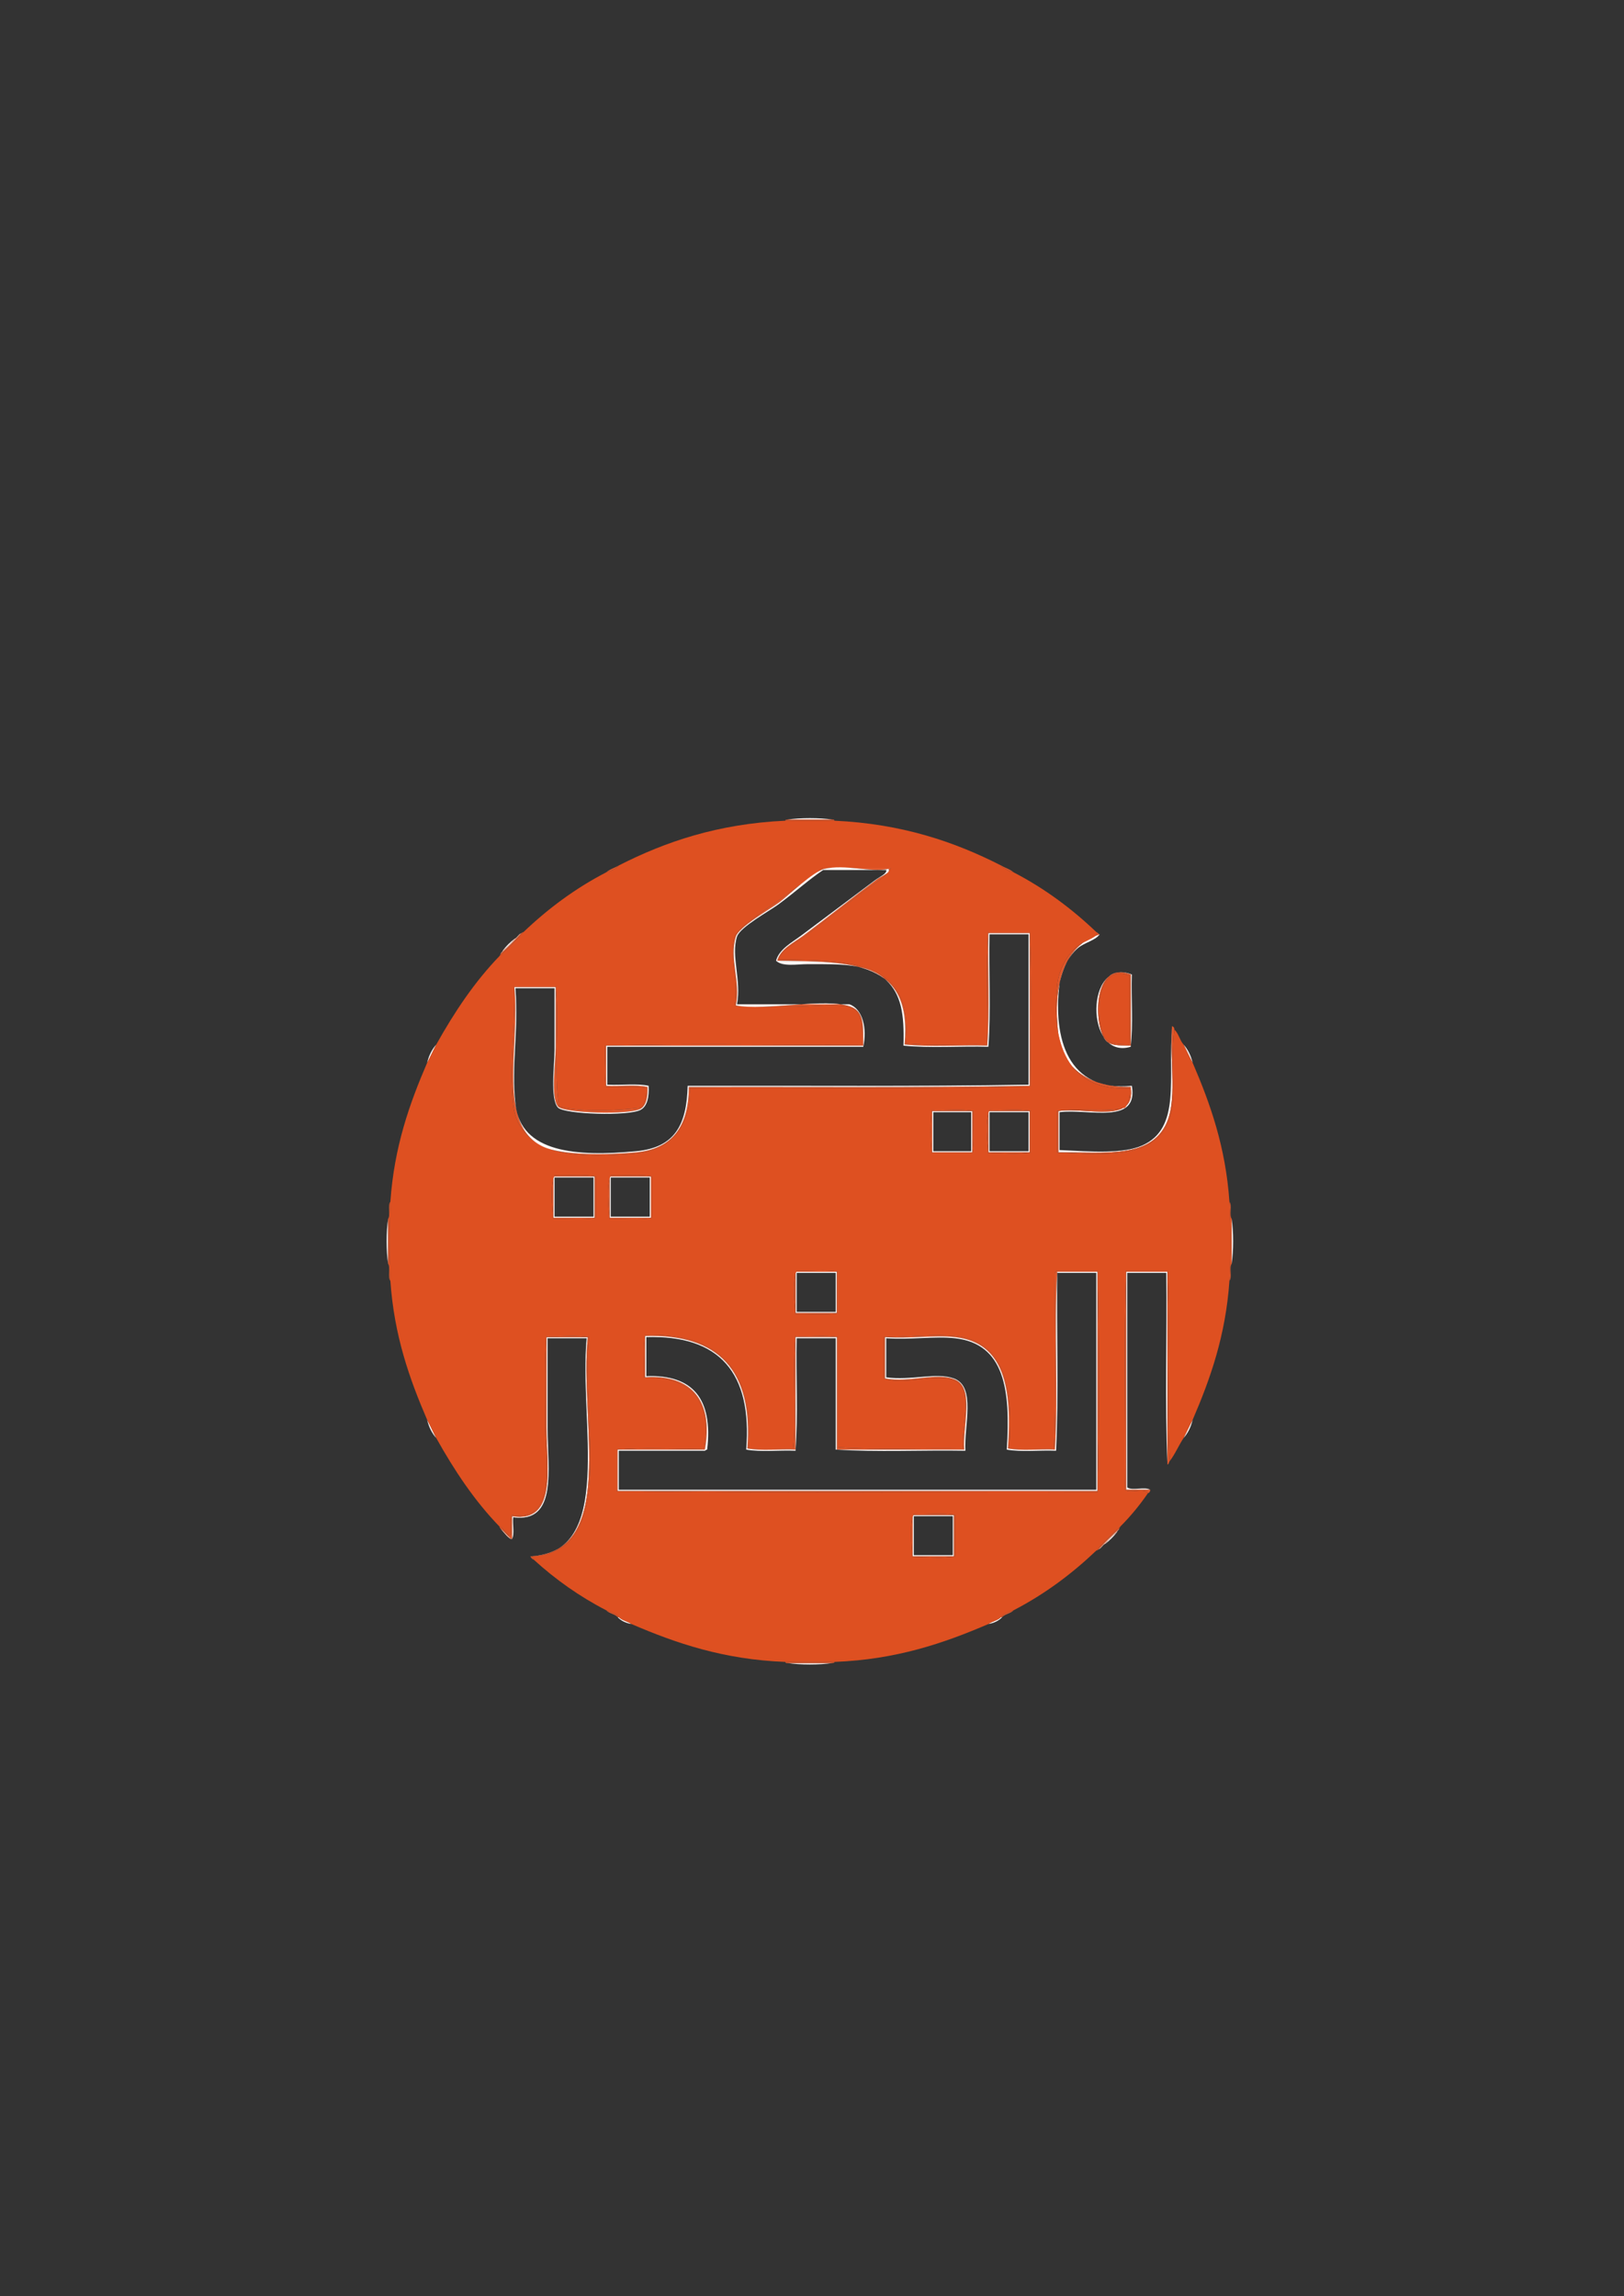 <?xml version="1.0" encoding="utf-8"?>
<!-- Generator: Adobe Illustrator 15.0.0, SVG Export Plug-In . SVG Version: 6.00 Build 0)  -->
<!DOCTYPE svg PUBLIC "-//W3C//DTD SVG 1.1//EN" "http://www.w3.org/Graphics/SVG/1.1/DTD/svg11.dtd">
<svg version="1.1" id="Layer_1" xmlns="http://www.w3.org/2000/svg" xmlns:xlink="http://www.w3.org/1999/xlink" x="0px" y="0px"
	 width="841.89px" height="1190.55px" viewBox="0 0 841.89 1190.55" enable-background="new 0 0 841.89 1190.55"
	 xml:space="preserve">
<rect x="0" y="0" width="841.89" height="1190.55" fill="#333333" stroke="none"/>
<g>
	<path fill-rule="evenodd" clip-rule="evenodd" fill="#FEF7F5" d="M408.252,424.924c6.35-0.991,16.853-0.991,23.207,0
		C423.724,424.924,415.988,424.924,408.252,424.924z"/>
	<path fill-rule="evenodd" clip-rule="evenodd" fill="none" d="M459.423,451.106c0.466,1.907-3.356,3.397-5.948,5.354
		c-12.088,9.123-25.418,19.027-38.082,28.561c-4.774,3.594-11.468,7.029-13.091,13.091c3.312,3.251,10.71,1.784,16.66,1.784
		c17.04,0,31.207-0.397,40.461,8.332c7.662,7.225,9.475,17.391,8.927,33.915c13.496,1.38,29.546,0.206,44.031,0.596
		c1.383-18.253,0.203-39.069,0.596-58.313c6.742,0,13.485,0,20.231,0c0,25.983,0,51.965,0,77.948
		c-58.083,1.022-117.758,0.455-176.723,0.594c-0.527,20.527-6.784,32.039-26.776,33.917c-30.578,2.873-59.73,0.915-62.478-24.396
		c-2.223-20.478,1.627-36.207,0-60.098c6.745,0,13.488,0,20.232,0c0,10.467,0,20.006,0,32.131c0,7.266-2.365,25.449,1.785,29.751
		c3.412,3.54,36.614,4.527,42.841,1.189c3.534-1.894,4.464-6.815,4.165-12.496c-5.985-1.352-14.453-0.223-21.421-0.594
		c0-6.546,0-13.089,0-19.635c44.23,0,88.46,0,132.69,0c2.067-9.445-0.248-19.56-7.141-22.017c-19.436,0-38.875,0-58.312,0
		c2.352-12.784-3.207-24.969,0-35.105c1.558-4.921,17.062-13.424,21.422-16.661c9.775-7.26,15.619-12.73,23.207-17.85
		C437.606,451.106,448.516,451.106,459.423,451.106z"/>
	<path fill-rule="evenodd" clip-rule="evenodd" fill="#DE5021" d="M585.57,505.847c0,11.901,0,23.801,0,35.702
		c-4.419-0.073-9.141,0.029-11.903-2.379C567.59,533.865,566.642,497.915,585.57,505.847z"/>
	<path fill-rule="evenodd" clip-rule="evenodd" fill="#FEF7F5" d="M483.225,576.06c6.941,0,13.883,0,20.824,0
		c0,7.141,0,14.28,0,21.421c-6.941,0-13.883,0-20.824,0C483.225,590.34,483.225,583.2,483.225,576.06z M483.821,596.886
		c6.545,0,13.089,0,19.635,0c0-6.743,0-13.487,0-20.23c-6.546,0-13.09,0-19.635,0C483.821,583.399,483.821,590.143,483.821,596.886z
		"/>
	<path fill-rule="evenodd" clip-rule="evenodd" fill="#FEF7F5" d="M533.801,576.06c0,7.141,0,14.28,0,21.421
		c-7.141,0-14.28,0-21.42,0c0-7.141,0-14.28,0-21.421C519.521,576.06,526.66,576.06,533.801,576.06z M512.977,596.886
		c6.742,0,13.485,0,20.231,0c0-6.743,0-13.487,0-20.23c-6.746,0-13.489,0-20.231,0C512.977,583.399,512.977,590.143,512.977,596.886
		z"/>
	<path fill-rule="evenodd" clip-rule="evenodd" fill="none" d="M483.821,576.655c6.545,0,13.089,0,19.635,0
		c0,6.744,0,13.487,0,20.23c-6.546,0-13.09,0-19.635,0C483.821,590.143,483.821,583.399,483.821,576.655z"/>
	<path fill-rule="evenodd" clip-rule="evenodd" fill="none" d="M512.977,576.655c6.742,0,13.485,0,20.231,0
		c0,6.744,0,13.487,0,20.23c-6.746,0-13.489,0-20.231,0C512.977,590.143,512.977,583.399,512.977,576.655z"/>
	<path fill-rule="evenodd" clip-rule="evenodd" fill="#FEF7F5" d="M308.288,609.977c0,7.14,0,14.28,0,21.42c-7.14,0-14.28,0-21.42,0
		c0-7.14,0-14.28,0-21.42C294.008,609.977,301.148,609.977,308.288,609.977z M287.463,630.802c6.743,0,13.487,0,20.23,0
		c0-6.743,0-13.487,0-20.231c-6.744,0-13.487,0-20.23,0C287.463,617.314,287.463,624.059,287.463,630.802z"/>
	<path fill-rule="evenodd" clip-rule="evenodd" fill="#FEF7F5" d="M337.444,609.977c0,7.14,0,14.28,0,21.42
		c-7.14,0-14.281,0-21.42,0c0-7.14,0-14.28,0-21.42C323.164,609.977,330.305,609.977,337.444,609.977z M316.619,630.802
		c6.743,0,13.487,0,20.23,0c0-6.743,0-13.487,0-20.231c-6.743,0-13.487,0-20.23,0C316.619,617.314,316.619,624.059,316.619,630.802z
		"/>
	<path fill-rule="evenodd" clip-rule="evenodd" fill="none" d="M287.463,610.57c6.743,0,13.487,0,20.23,0c0,6.744,0,13.488,0,20.231
		c-6.744,0-13.487,0-20.23,0C287.463,624.059,287.463,617.314,287.463,610.57z"/>
	<path fill-rule="evenodd" clip-rule="evenodd" fill="none" d="M316.619,610.57c6.743,0,13.487,0,20.23,0c0,6.744,0,13.488,0,20.231
		c-6.743,0-13.487,0-20.23,0C316.619,624.059,316.619,617.314,316.619,610.57z"/>
	<path fill-rule="evenodd" clip-rule="evenodd" fill="#FEF7F5" d="M201.185,631.992c0,7.735,0,15.47,0,23.205
		C200.194,648.847,200.194,638.343,201.185,631.992z"/>
	<path fill-rule="evenodd" clip-rule="evenodd" fill="#FEF7F5" d="M638.525,631.992c0.991,6.351,0.991,16.854,0,23.205
		C638.525,647.462,638.525,639.728,638.525,631.992z"/>
	<path fill-rule="evenodd" clip-rule="evenodd" fill="#FEF7F5" d="M433.838,659.361c0,7.143,0,14.283,0,21.423
		c-7.139,0-14.28,0-21.42,0c0-7.14,0-14.28,0-21.423C419.558,659.361,426.699,659.361,433.838,659.361z M413.012,680.188
		c6.744,0,13.488,0,20.231,0c0-6.741,0-13.484,0-20.23c-6.743,0-13.487,0-20.231,0C413.012,666.703,413.012,673.446,413.012,680.188
		z"/>
	<path fill-rule="evenodd" clip-rule="evenodd" fill="#FEF7F5" d="M596.278,772.417c-4.165,0-8.329,0-12.496,0
		c0-37.685,0-75.37,0-113.056c7.14,0,14.282,0,21.423,0c0,33.323,0,66.645,0,99.965c-1.39-31.933-0.198-66.444-0.596-99.369
		c-6.742,0-13.488,0-20.23,0c0,37.09,0,74.18,0,111.269C586.972,772.998,593.685,770.647,596.278,772.417z"/>
	<path fill-rule="evenodd" clip-rule="evenodd" fill="none" d="M413.012,659.957c6.744,0,13.488,0,20.231,0
		c0,6.746,0,13.489,0,20.23c-6.743,0-13.487,0-20.231,0C413.012,673.446,413.012,666.703,413.012,659.957z"/>
	<path fill-rule="evenodd" clip-rule="evenodd" fill="none" d="M366.6,751.59c3.056-26.262-7.387-39.024-31.536-38.08
		c0-6.744,0-13.487,0-20.23c37.85-1.157,54.983,18.403,51.767,58.311c7.364,1.364,17.237,0.219,25.587,0.596
		c1.382-18.253,0.201-39.069,0.594-58.311c6.744,0,13.488,0,20.231,0c0,19.238,0,38.478,0,57.715
		c21.227,1.386,45.021,0.202,67.237,0.596c-0.813-12.946,5.649-33.273-5.951-37.486c-9.205-3.341-22.323,1.235-35.106-0.596
		c0-6.743,0-13.484,0-20.229c12.893,0.866,25.207-1.167,35.702,0c25.708,2.854,28.821,26.855,26.776,57.715
		c7.364,1.364,17.237,0.219,25.586,0.596c1.385-29.556,0.199-61.681,0.595-92.229c6.743,0,13.487,0,20.231,0
		c0,37.487,0,74.974,0,112.46c-82.513,0-165.018,0-247.53,0c0-6.742,0-13.488,0-20.231c14.677,0,29.355,0,44.032,0
		C365.777,752.354,365.84,751.625,366.6,751.59z"/>
	<path fill-rule="evenodd" clip-rule="evenodd" fill="#FEF7F5" d="M494.529,785.508c0,7.141,0,14.279,0,21.421
		c-7.139,0-14.28,0-21.419,0c0-7.142,0-14.28,0-21.421C480.249,785.508,487.391,785.508,494.529,785.508z M473.705,806.332
		c6.743,0,13.486,0,20.229,0c0-6.742,0-13.484,0-20.23c-6.742,0-13.485,0-20.229,0C473.705,792.848,473.705,799.59,473.705,806.332z
		"/>
	<path fill-rule="evenodd" clip-rule="evenodd" fill="none" d="M473.705,786.102c6.743,0,13.486,0,20.229,0
		c0,6.746,0,13.488,0,20.23c-6.742,0-13.485,0-20.229,0C473.705,799.59,473.705,792.848,473.705,786.102z"/>
	<path fill-rule="evenodd" clip-rule="evenodd" fill="#FEF7F5" d="M408.252,862.267c7.735,0,15.471,0,23.207,0
		C425.105,863.256,414.602,863.256,408.252,862.267z"/>
	<path fill-rule="evenodd" clip-rule="evenodd" fill="none" d="M70.875,292.83c234.043,0,468.08,0,702.125,0
		c0,234.242,0,468.474,0,702.72c-234.241,0-468.475,0-702.72,0c0-233.644,0-467.298,0-700.935
		C70.229,293.77,70.182,292.93,70.875,292.83z M314.239,452.296c-16.197,8.397-30.252,18.936-42.843,30.941
		c-0.597-0.003-0.708,0.481-1.19,0.594c-1.566,0.616-2.003,2.359-3.569,2.976c-2.232,1.734-4.217,3.717-5.95,5.95
		c-0.144,0.85-0.981,1.003-1.19,1.786c0.001,0.597-0.481,0.707-0.595,1.19c-12.865,13.316-23.34,29.021-32.727,45.816
		c-2.244,2.515-3.831,5.69-4.76,9.52c-9.133,21.214-17.087,43.605-19.041,71.997c-1.503,1.87,0.202,6.945-1.19,8.927
		c-0.991,6.351-0.991,16.854,0,23.205c1.392,1.98-0.313,7.058,1.19,8.928c1.953,28.393,9.908,50.782,19.041,71.997
		c0.929,3.83,2.516,7.004,4.76,9.52c9.387,16.793,19.84,32.522,32.727,45.814c-0.001,0.599,0.481,0.711,0.595,1.192
		c1.628,1.754,4.322,5.575,5.949,5.355c1.379-2.589,0.207-7.728,0.595-11.307c23.16,3.109,17.851-25.107,17.851-45.815
		c0-18.289,0-33.947,0-47.007c6.744,0,13.487,0,20.232,0c-4.065,43.298,14.752,111.615-29.157,113.054
		c0.333,0.856,0.929,1.452,1.786,1.785c11.112,10.108,23.484,18.962,37.487,26.18c1.491,1.685,4.458,1.89,5.95,3.569
		c1.723,1.848,4.105,3.035,7.14,3.572c23.154,9.968,47.828,18.417,79.732,19.635c0.131,0.465,0.498,0.692,1.191,0.597
		c6.35,0.989,16.853,0.989,23.207,0c0.46-0.133,1.172-0.018,1.188-0.597c31.903-1.218,56.579-9.667,79.733-19.635
		c3.033-0.537,5.416-1.725,7.14-3.572c1.491-1.68,4.46-1.885,5.951-3.569c16.195-8.397,30.253-18.938,42.842-30.94
		c0.597,0.002,0.707-0.482,1.189-0.597c1.567-0.614,2.004-2.357,3.571-2.973c2.232-1.737,4.215-3.719,5.948-5.951
		c0.144-0.851,0.981-1.003,1.19-1.784c-0.001-0.599,0.482-0.71,0.594-1.192c5.254-5.257,9.998-11.028,14.282-17.255
		c0.748-0.242,1.216-0.769,1.189-1.784c-2.594-1.77-9.307,0.581-11.899-1.191c0-37.089,0-74.179,0-111.269c6.742,0,13.488,0,20.23,0
		c0.397,32.925-0.794,67.437,0.596,99.369c0.835-0.154,0.678-1.306,1.189-1.784c2.78-3.567,4.613-8.079,7.139-11.9
		c2.247-2.516,3.831-5.689,4.761-9.52c9.133-21.215,17.089-43.604,19.041-71.997c1.502-1.87-0.201-6.947,1.19-8.928
		c0.991-6.351,0.991-16.854,0-23.205c-1.392-1.981,0.312-7.057-1.19-8.927c-1.952-28.392-9.908-50.783-19.041-71.997
		c-0.93-3.83-2.514-7.005-4.761-9.52c-1.973-2.192-2.532-5.798-4.76-7.735c0.03-1.024-0.457-1.525-1.188-1.786
		c-2.228,27.259,4.855,52.872-15.472,61.883c-9.975,4.421-26.381,3.149-42.841,2.38c0-6.545,0-13.091,0-19.636
		c15.121-1.935,41.007,6.891,37.485-13.687c-33.434,3.384-40.953-24.885-37.485-52.956c0.876-7.087,4.791-14.408,9.52-18.446
		c3.426-2.924,8.948-3.844,11.307-7.14c-0.851-0.143-1.006-0.98-1.785-1.189c-12.589-12.005-26.646-22.544-42.842-30.941
		c-1.772-1.6-4.44-2.305-6.546-3.571c-24.168-12.326-51.403-21.584-86.278-23.206c-0.131-0.463-0.499-0.691-1.188-0.595
		c-6.354-0.991-16.857-0.991-23.207,0c-0.461,0.134-1.174,0.016-1.191,0.595c-34.875,1.621-62.109,10.879-86.278,23.206
		C318.677,449.991,316.011,450.696,314.239,452.296z M586.164,542.739c1.376-11.318,0.206-25.182,0.594-37.487
		C562.581,495.483,562.111,549.902,586.164,542.739z"/>
	<path fill-rule="evenodd" clip-rule="evenodd" fill="#F2B9A6" d="M266.637,486.807c1.566-0.616,2.003-2.359,3.569-2.976
		c-3.321,3.818-6.892,7.39-10.709,10.711c0.209-0.782,1.047-0.936,1.19-1.786C262.919,491.021,264.902,489.039,266.637,486.807z"/>
	<path fill-rule="evenodd" clip-rule="evenodd" fill="#FEF7F5" d="M260.688,492.757c1.733-2.233,3.717-4.216,5.95-5.95
		C264.902,489.039,262.919,491.021,260.688,492.757z"/>
	<path fill-rule="evenodd" clip-rule="evenodd" fill="#FEF7F5" d="M221.415,551.068c0.929-3.83,2.516-7.005,4.76-9.52
		C224.537,544.67,223.074,547.967,221.415,551.068z"/>
	<path fill-rule="evenodd" clip-rule="evenodd" fill="#FEF7F5" d="M221.415,736.122c1.659,3.099,3.122,6.399,4.76,9.52
		C223.931,743.126,222.344,739.952,221.415,736.122z"/>
	<path fill-rule="evenodd" clip-rule="evenodd" fill="#F2B9A6" d="M259.497,792.648c2.34,1.429,3.609,3.927,5.949,5.355
		C263.819,798.224,261.125,794.402,259.497,792.648z"/>
	<path fill-rule="evenodd" clip-rule="evenodd" fill="#FEF7F5" d="M265.446,798.004c0-3.969,0-7.936,0-11.902
		c23.554,3.829,17.85-25.865,17.85-45.815c0-18.529,0-33.828,0-47.007c7.141,0,14.282,0,21.421,0
		c-4.496,43.306,15.698,111.298-29.751,113.649c43.91-1.438,25.092-69.756,29.157-113.054c-6.745,0-13.488,0-20.232,0
		c0,13.06,0,28.718,0,47.007c0,20.708,5.31,48.925-17.851,45.815C265.653,790.276,266.825,795.415,265.446,798.004z"/>
	<path fill-rule="evenodd" clip-rule="evenodd" fill="#FEF7F5" d="M320.189,838.463c0.198,0,0.396,0,0.594,0
		c1.672,1.7,4.579,2.168,6.546,3.572C324.295,841.498,321.912,840.311,320.189,838.463z"/>
	<path fill-rule="evenodd" clip-rule="evenodd" fill="#FEF7F5" d="M512.381,842.035c1.969-1.404,4.873-1.872,6.545-3.572
		c0.198,0,0.396,0,0.595,0C517.797,840.311,515.414,841.498,512.381,842.035z"/>
	<path fill-rule="evenodd" clip-rule="evenodd" fill="#FEF7F5" d="M573.074,800.384c1.733-2.232,3.717-4.218,5.948-5.951
		C577.289,796.665,575.307,798.646,573.074,800.384z"/>
	<path fill-rule="evenodd" clip-rule="evenodd" fill="#F2B9A6" d="M569.503,803.356c3.321-3.817,6.893-7.387,10.71-10.708
		c-0.209,0.781-1.047,0.934-1.19,1.784c-2.231,1.733-4.215,3.719-5.948,5.951C571.507,800.999,571.07,802.742,569.503,803.356z"/>
	<path fill-rule="evenodd" clip-rule="evenodd" fill="#FEF7F5" d="M613.533,745.642c1.64-3.12,3.102-6.421,4.761-9.52
		C617.364,739.952,615.78,743.126,613.533,745.642z"/>
	<path fill-rule="evenodd" clip-rule="evenodd" fill="#FEF7F5" d="M618.294,551.068c-1.659-3.101-3.121-6.398-4.761-9.52
		C615.78,544.063,617.364,547.238,618.294,551.068z"/>
	<path fill-rule="evenodd" clip-rule="evenodd" fill="#FEF7F5" d="M607.585,532.028c-1.267,19.541,3.026,39.512-3.572,51.768
		c-8.847,16.435-30.298,13.696-55.337,13.685c0-7.141,0-14.28,0-21.421c14.398-2.263,40.529,7.208,37.488-12.495
		c-20.555,0.497-35.396-9.143-37.488-26.775c-3.22-27.188,3.363-46.842,21.423-52.362c-2.358,3.296-7.881,4.216-11.307,7.14
		c-4.729,4.038-8.644,11.358-9.52,18.446c-3.468,28.071,4.052,56.34,37.485,52.956c3.521,20.578-22.364,11.752-37.485,13.687
		c0,6.545,0,13.09,0,19.636c16.46,0.77,32.866,2.041,42.841-2.38C612.44,584.9,605.357,559.287,607.585,532.028z"/>
	<path fill-rule="evenodd" clip-rule="evenodd" fill="#E0582B" d="M518.926,448.725c2.105,1.267,4.773,1.972,6.546,3.571
		c-2.596-0.579-4.285-2.063-6.546-2.976C518.926,449.121,518.926,448.923,518.926,448.725z"/>
	<path fill-rule="evenodd" clip-rule="evenodd" fill="#E0582B" d="M568.313,483.237c0.779,0.209,0.935,1.046,1.785,1.189
		c-18.06,5.52-24.643,25.175-21.423,52.362c2.092,17.633,16.934,27.272,37.488,26.775c3.041,19.703-23.09,10.232-37.488,12.495
		c0,7.141,0,14.28,0,21.421c25.039,0.012,46.49,2.75,55.337-13.685c6.599-12.256,2.306-32.227,3.572-51.768
		c0.731,0.26,1.219,0.761,1.188,1.786c-2.35,18.657,2.579,39.113-4.761,51.172c-9.479,15.574-31.856,13.833-55.931,12.495
		c0-7.141,0-14.28,0-21.421c10.541-1.757,25.371,0.779,35.106-1.785c1.998-2.166,2.729-5.598,2.382-10.115
		c-32.818,1.927-40.671-24.014-37.488-53.551c0.857-7.963,5.047-15.588,10.71-20.231
		C561.771,487.934,570.931,485.195,568.313,483.237z"/>
	<path fill-rule="evenodd" clip-rule="evenodd" fill="#E0582B" d="M595.089,774.201c-1.546-3.015-9.364,0.242-11.9-1.784
		c0.396-37.685-0.793-76.956,0.594-113.648c7.14,0,14.282,0,21.423,0c1.782,31.538-0.594,67.234,1.189,98.773
		c-0.512,0.479-0.354,1.63-1.189,1.784c0-33.32,0-66.642,0-99.965c-7.141,0-14.283,0-21.423,0c0,37.686,0,75.371,0,113.056
		c4.167,0,8.331,0,12.496,0C596.305,773.433,595.837,773.959,595.089,774.201z"/>
	<path fill-rule="evenodd" clip-rule="evenodd" fill="#DE5021" d="M595.089,774.201c-4.284,6.227-9.028,11.998-14.282,17.255
		c-4.411,3.918-8.578,8.083-12.493,12.497c-12.589,12.003-26.646,22.543-42.842,30.94c-2.479,0.896-5.055,1.689-6.546,3.569
		c-1.672,1.7-4.576,2.168-6.545,3.572c-23.154,9.968-47.83,18.417-79.733,19.635c-8.528,0-17.057,0-25.586,0
		c-31.904-1.218-56.578-9.667-79.732-19.635c-1.967-1.404-4.874-1.872-6.546-3.572c-1.49-1.88-4.065-2.674-6.544-3.569
		c-14.003-7.218-26.375-16.071-37.487-26.18c0.318-0.857-2.319-1.451-0.596-1.785c44.816-2.784,24.58-70.625,29.157-113.649
		c-6.183-1.355-14.851-0.222-22.017-0.595c-1.062,11.916-0.594,27.903-0.594,45.817c0,20.87,6.053,50.708-17.256,47.006
		c-1.251,2.319-0.297,6.844-0.595,10.116c-1.158,2.318-3.804-3.571-5.95-4.168c-12.887-13.292-23.34-29.021-32.727-45.814
		c-1.638-3.12-3.101-6.421-4.76-9.52c-9.133-21.215-17.087-43.604-19.041-71.997c-0.804-13.286-0.804-27.773,0-41.06
		c1.953-28.392,9.908-50.783,19.041-71.997c1.659-3.101,3.122-6.398,4.76-9.52c9.387-16.795,19.862-32.5,32.727-45.816
		c4.413-3.917,8.578-8.083,12.495-12.495c12.591-12.005,26.646-22.544,42.843-30.941c2.479-0.894,5.054-1.689,6.544-3.571
		c24.169-12.326,51.404-21.584,86.278-23.206c8.529,0,17.058,0,25.586,0c34.875,1.621,62.11,10.879,86.278,23.206
		c0,0.198,0,0.396,0,0.595c2.261,0.913,3.95,2.397,6.546,2.976c16.195,8.397,30.253,18.936,42.842,30.941
		c2.617,1.958-6.542,4.697-9.521,7.14c-5.663,4.643-9.853,12.268-10.71,20.231c-3.183,29.538,4.67,55.479,37.488,53.551
		c0.347,4.517-0.384,7.949-2.382,10.115c-9.735,2.564-24.565,0.028-35.106,1.785c0,7.141,0,14.28,0,21.421
		c24.074,1.339,46.452,3.079,55.931-12.495c7.34-12.059,2.411-32.516,4.761-51.172c2.228,1.937,2.787,5.543,4.76,7.735
		c1.64,3.122,3.102,6.419,4.761,9.52c9.133,21.214,17.089,43.605,19.041,71.997c0.806,13.286,0.806,27.773,0,41.06
		c-1.952,28.393-9.908,50.782-19.041,71.997c-1.659,3.099-3.121,6.399-4.761,9.52c-2.525,3.821-4.358,8.333-7.139,11.9
		c-1.783-31.539,0.593-67.235-1.189-98.773c-7.141,0-14.283,0-21.423,0c-1.387,36.692-0.197,75.964-0.594,113.648
		C585.725,774.443,593.543,771.187,595.089,774.201z M426.699,449.916c-7.285,5.919-14.413,10.435-24.397,17.85
		c-4.083,3.033-20.029,13.176-21.421,17.852c-3.087,10.375,2.266,22.675,0,35.701c7.767,1.062,18.865,0.596,30.346,0.596
		c10.808,0,24.384-1.945,30.348,0.595c6.418,2.735,4.999,10.768,5.353,19.04c-44.229,0.397-90.045-0.792-133.284,0.595
		c0.37,6.968-0.758,15.436,0.596,21.421c6.745,0.395,15.07-0.791,20.825,0.595c0.201,4.367-0.639,7.691-2.38,10.115
		c-12.138,1.582-31.637,2.473-42.842-0.594c-3.101-18.319,0.343-43.184-1.784-62.478c-7.141,0-14.281,0-21.421,0
		c0.538,25.216-2.902,40.04-0.596,61.288c3.147,28.985,38.225,27.976,63.667,25.585c17.846-1.677,28.407-13.91,27.966-33.916
		c58.795-0.508,119.786,1.177,176.722-1.191c-0.396-26.38,0.791-54.341-0.596-79.731c-7.141,0-14.28,0-21.42,0
		c-1.383,18.251-0.201,39.069-0.596,58.311c-13.883-0.396-29.354,0.792-42.247-0.595c4.204-43.26-28.8-43.082-66.045-43.437
		c2.614-6.056,9.182-8.657,14.279-12.495c10.31-7.76,20.304-15.677,30.346-23.206c4.831-3.621,10.826-6.752,13.686-11.899
		C450.102,449.916,438.399,449.916,426.699,449.916z M483.225,575.464c-0.984,6.202-0.984,16.411,0,22.611
		c6.941,0,13.883,0,20.824,0c1.356-6.181,0.227-14.85,0.597-22.016C498.66,574.706,490.193,575.835,483.225,575.464z
		 M512.977,575.464c-2.322,5.061-1.221,16.575-0.596,22.611c7.164-0.371,15.834,0.76,22.016-0.595c0-7.141,0-14.28,0-21.421
		C528.41,574.706,519.944,575.835,512.977,575.464z M287.463,609.381c-2.321,5.06-1.221,16.573-0.595,22.611
		c7.164-0.371,15.833,0.76,22.015-0.596c0-7.14,0-14.28,0-21.42C302.898,608.623,294.43,609.751,287.463,609.381z M316.619,609.381
		c-2.322,5.06-1.221,16.573-0.595,22.611c7.165-0.371,15.833,0.76,22.015-0.596c0-7.14,0-14.28,0-21.42
		C332.054,608.623,323.587,609.751,316.619,609.381z M413.012,658.769c-2.321,5.061-1.22,16.572-0.594,22.611
		c7.164-0.372,15.832,0.76,22.014-0.596c0-7.14,0-14.28,0-21.423C428.447,658.011,419.98,659.14,413.012,658.769z M546.892,660.553
		c-0.397,29.95,0.795,61.485-0.595,90.444c-7.733,0-15.47,0-23.205,0c2.314-31.143-1.995-55.43-27.967-58.313
		c-10.254-1.139-24.766,0.353-36.891,0.595c0,7.141,0,14.28,0,21.42c12.087,4.012,29.517-3.9,38.08,1.784
		c8.246,5.478,1.699,23.83,2.976,34.514c-21.42-0.397-44.429,0.792-64.858-0.596c0-19.042,0-38.082,0-57.122
		c-6.182-1.355-14.85-0.222-22.014-0.595c-1.781,18.055,0.59,40.258-1.191,58.313c-7.734,0-15.47,0-23.207,0
		c3.001-40.489-15.047-59.925-53.552-58.909c-1.354,6.184-0.223,14.853-0.594,22.016c22.881-0.666,36.031,11.57,30.941,36.894
		c-14.882,0.39-31.33-0.786-45.222,0.593c0,7.141,0,14.283,0,21.423c81.918,1.388,166.407,0.198,249.313,0.595
		c0.994-36.895,0.994-77.945,0-114.839c-6.939,0-13.882,0-20.824,0C547.335,659.011,546.864,659.537,546.892,660.553z
		 M473.705,784.914c-2.322,5.06-1.221,16.571-0.595,22.609c7.164-0.372,15.833,0.761,22.015-0.595c0-7.142,0-14.28,0-21.421
		C489.141,784.155,480.674,785.282,473.705,784.914z"/>
	<path fill-rule="evenodd" clip-rule="evenodd" fill="#E0582B" d="M568.313,803.953c3.915-4.414,8.082-8.579,12.493-12.497
		c-0.111,0.482-0.595,0.594-0.594,1.192c-3.817,3.321-7.389,6.891-10.71,10.708C569.021,803.471,568.91,803.955,568.313,803.953z"/>
	<path fill-rule="evenodd" clip-rule="evenodd" fill="#E0582B" d="M518.926,838.463c1.491-1.88,4.066-2.674,6.546-3.569
		c-1.491,1.685-4.46,1.89-5.951,3.569C519.322,838.463,519.124,838.463,518.926,838.463z"/>
	<path fill-rule="evenodd" clip-rule="evenodd" fill="#E0582B" d="M320.189,838.463c-1.492-1.68-4.459-1.885-5.95-3.569
		c2.479,0.896,5.054,1.689,6.544,3.569C320.585,838.463,320.388,838.463,320.189,838.463z"/>
	<path fill-rule="evenodd" clip-rule="evenodd" fill="#E0582B" d="M276.752,808.714c-0.857-0.333-1.452-0.929-1.786-1.785
		c45.449-2.352,25.255-70.344,29.751-113.649c-7.14,0-14.28,0-21.421,0c0,13.179,0,28.478,0,47.007
		c0,19.95,5.704,49.645-17.85,45.815c0,3.967,0,7.934,0,11.902c-2.34-1.429-3.609-3.927-5.949-5.355
		c-0.114-0.481-0.597-0.594-0.595-1.192c2.146,0.597,4.792,6.486,5.95,4.168c0.298-3.272-0.657-7.797,0.595-10.116
		c23.309,3.702,17.256-26.136,17.256-47.006c0-17.914-0.468-33.901,0.594-45.817c7.167,0.373,15.834-0.761,22.017,0.595
		c-4.577,43.024,15.66,110.865-29.157,113.649C274.434,807.263,277.07,807.856,276.752,808.714z"/>
	<path fill-rule="evenodd" clip-rule="evenodd" fill="#E0582B" d="M258.902,495.732c0.114-0.483,0.596-0.593,0.595-1.19
		c3.818-3.321,7.388-6.893,10.709-10.711c0.482-0.112,0.593-0.597,1.19-0.594C267.48,487.649,263.315,491.815,258.902,495.732z"/>
	<path fill-rule="evenodd" clip-rule="evenodd" fill="#E0582B" d="M314.239,452.296c1.772-1.6,4.438-2.305,6.544-3.571
		C319.293,450.607,316.718,451.402,314.239,452.296z"/>
	<path fill-rule="evenodd" clip-rule="evenodd" fill="#E0582B" d="M461.804,449.916c-2.859,5.147-8.854,8.279-13.686,11.899
		c-10.042,7.529-20.036,15.446-30.346,23.206c-5.097,3.838-11.665,6.439-14.279,12.495c37.246,0.355,70.25,0.176,66.045,43.437
		c12.894,1.387,28.364,0.199,42.247,0.595c0.395-19.242-0.787-40.06,0.596-58.311c7.14,0,14.279,0,21.42,0
		c1.387,25.39,0.2,53.351,0.596,79.731c-56.936,2.369-117.926,0.683-176.722,1.191c0.441,20.005-10.12,32.239-27.966,33.916
		c-25.442,2.391-60.521,3.399-63.667-25.585c-2.306-21.248,1.134-36.072,0.596-61.288c7.14,0,14.28,0,21.421,0
		c2.127,19.294-1.317,44.159,1.784,62.478c11.206,3.067,30.704,2.176,42.842,0.594c1.741-2.423,2.581-5.748,2.38-10.115
		c-5.755-1.386-14.08-0.201-20.825-0.595c-1.354-5.985-0.226-14.453-0.596-21.421c43.239-1.387,89.055-0.198,133.284-0.595
		c-0.354-8.272,1.065-16.305-5.353-19.04c-5.964-2.54-19.54-0.595-30.348-0.595c-11.481,0-22.579,0.466-30.346-0.596
		c2.266-13.026-3.087-25.325,0-35.701c1.392-4.676,17.338-14.819,21.421-17.852c9.985-7.415,17.113-11.931,24.397-17.85
		C438.399,449.916,450.102,449.916,461.804,449.916z M427.292,450.511c-5.746,1.381-18.709,13.871-23.206,17.255
		c-4.526,3.408-21.07,12.768-22.611,17.852c-3.544,11.695,2.629,23.279,0,35.701c15.177,2.929,46.524-4.117,59.504,0.596
		c7.387,2.681,6.428,10.706,6.544,20.229c-44.428,0-88.856,0-133.284,0c0,6.943,0,13.884,0,20.825
		c6.943,0.395,15.467-0.789,21.42,0.596c0.19,5.006-0.497,9.506-3.57,11.305c-5.612,3.286-39.935,2.327-42.841-1.189
		c-3.864-4.674-1.19-23.229-1.19-30.347c0-12.019,0-21.214,0-31.535c-7.141,0-14.281,0-21.421,0
		c3.119,30.922-9.451,71.267,14.875,82.707c10.109,4.754,34.124,4.298,48.196,2.976c18.869-1.773,27.311-13.486,27.371-33.916
		c58.976-0.131,118.625,0.413,176.721-0.596c0-26.377,0-52.757,0-79.137c-7.141,0-14.28,0-21.42,0
		c-0.397,19.24,0.795,40.065-0.596,58.312c-14.081-0.396-29.749,0.793-42.841-0.595c4.137-43.937-27.576-42.782-66.048-43.436
		c1.74-6.272,8.759-9.398,13.686-13.091c12.954-9.713,25.724-19.98,38.081-29.156c2.382-1.768,7.307-3.301,5.95-5.355
		C451.138,452.513,438.211,447.884,427.292,450.511z"/>
	<path fill-rule="evenodd" clip-rule="evenodd" fill="#FEF7F5" d="M460.613,450.511c1.356,2.054-3.568,3.587-5.95,5.355
		c-12.357,9.176-25.127,19.442-38.081,29.156c-4.926,3.693-11.946,6.819-13.686,13.091c38.472,0.654,70.185-0.501,66.048,43.436
		c13.092,1.388,28.76,0.199,42.841,0.595c1.391-18.247,0.198-39.072,0.596-58.312c7.14,0,14.279,0,21.42,0c0,26.38,0,52.76,0,79.137
		c-58.096,1.009-117.745,0.465-176.721,0.596c-0.061,20.43-8.502,32.143-27.371,33.916c-14.073,1.322-38.087,1.778-48.196-2.976
		c-24.327-11.439-11.756-51.785-14.875-82.707c7.14,0,14.28,0,21.421,0c0,10.321,0,19.517,0,31.535
		c0,7.117-2.674,25.672,1.19,30.347c2.906,3.517,37.229,4.476,42.841,1.189c3.073-1.799,3.76-6.299,3.57-11.305
		c-5.953-1.385-14.477-0.202-21.42-0.596c0-6.941,0-13.882,0-20.825c44.428,0,88.856,0,133.284,0
		c-0.116-9.523,0.843-17.548-6.544-20.229c-12.98-4.712-44.327,2.333-59.504-0.596c2.629-12.421-3.544-24.005,0-35.701
		c1.541-5.083,18.085-14.443,22.611-17.852c4.497-3.384,17.46-15.874,23.206-17.255
		C438.211,447.884,451.138,452.513,460.613,450.511z M426.699,451.106c-7.588,5.12-13.431,10.59-23.207,17.85
		c-4.36,3.237-19.864,11.74-21.422,16.661c-3.207,10.136,2.352,22.321,0,35.105c19.438,0,38.876,0,58.312,0
		c6.893,2.458,9.208,12.572,7.141,22.017c-44.23,0-88.46,0-132.69,0c0,6.546,0,13.089,0,19.635
		c6.968,0.371,15.436-0.758,21.421,0.594c0.299,5.681-0.631,10.602-4.165,12.496c-6.228,3.338-39.429,2.35-42.841-1.189
		c-4.15-4.302-1.785-22.485-1.785-29.751c0-12.125,0-21.665,0-32.131c-6.744,0-13.487,0-20.232,0c1.627,23.891-2.223,39.62,0,60.098
		c2.748,25.311,31.9,27.269,62.478,24.396c19.992-1.879,26.25-13.391,26.776-33.917c58.965-0.139,118.64,0.429,176.723-0.594
		c0-25.982,0-51.964,0-77.948c-6.746,0-13.489,0-20.231,0c-0.393,19.243,0.787,40.059-0.596,58.313
		c-14.485-0.39-30.535,0.784-44.031-0.596c0.548-16.524-1.265-26.69-8.927-33.915c-9.255-8.729-23.422-8.332-40.461-8.332
		c-5.949,0-13.348,1.468-16.66-1.784c1.623-6.062,8.316-9.498,13.091-13.091c12.664-9.534,25.994-19.438,38.082-28.561
		c2.592-1.958,6.414-3.448,5.948-5.354C448.516,451.106,437.606,451.106,426.699,451.106z"/>
	<path fill-rule="evenodd" clip-rule="evenodd" fill="#FEF7F5" d="M586.758,505.252c-0.388,12.305,0.782,26.169-0.594,37.487
		C562.111,549.902,562.581,495.483,586.758,505.252z M574.264,540.359c3.135,2.099,7.507,1.561,11.9,1.784
		c0-12.296,0-24.594,0-36.891C565.285,497.107,566.886,535.419,574.264,540.359z"/>
	<path fill-rule="evenodd" clip-rule="evenodd" fill="#E0582B" d="M586.164,505.252c0,12.297,0,24.594,0,36.891
		c-4.394-0.224-8.766,0.314-11.9-1.784C566.886,535.419,565.285,497.107,586.164,505.252z M573.667,539.169
		c2.763,2.409,7.484,2.306,11.903,2.379c0-11.9,0-23.8,0-35.702C566.642,497.915,567.59,533.865,573.667,539.169z"/>
	<path fill-rule="evenodd" clip-rule="evenodd" fill="#E0582B" d="M504.646,576.06c-0.37,7.166,0.76,15.834-0.597,22.016
		c-6.941,0-13.883,0-20.824,0c-0.984-6.2-0.984-16.409,0-22.611C490.193,575.835,498.66,574.706,504.646,576.06z M483.225,597.48
		c6.941,0,13.883,0,20.824,0c0-7.141,0-14.28,0-21.421c-6.941,0-13.883,0-20.824,0C483.225,583.2,483.225,590.34,483.225,597.48z"/>
	<path fill-rule="evenodd" clip-rule="evenodd" fill="#E0582B" d="M534.396,576.06c0,7.141,0,14.28,0,21.421
		c-6.182,1.354-14.852,0.224-22.016,0.595c-0.625-6.036-1.727-17.551,0.596-22.611C519.944,575.835,528.41,574.706,534.396,576.06z
		 M512.381,576.06c0,7.141,0,14.28,0,21.421c7.14,0,14.279,0,21.42,0c0-7.141,0-14.28,0-21.421
		C526.66,576.06,519.521,576.06,512.381,576.06z"/>
	<path fill-rule="evenodd" clip-rule="evenodd" fill="#E0582B" d="M308.883,609.977c0,7.14,0,14.28,0,21.42
		c-6.183,1.355-14.851,0.225-22.015,0.596c-0.626-6.038-1.726-17.552,0.595-22.611C294.43,609.751,302.898,608.623,308.883,609.977z
		 M286.868,609.977c0,7.14,0,14.28,0,21.42c7.14,0,14.28,0,21.42,0c0-7.14,0-14.28,0-21.42
		C301.148,609.977,294.008,609.977,286.868,609.977z"/>
	<path fill-rule="evenodd" clip-rule="evenodd" fill="#E0582B" d="M338.039,609.977c0,7.14,0,14.28,0,21.42
		c-6.182,1.355-14.85,0.225-22.015,0.596c-0.625-6.038-1.727-17.552,0.595-22.611C323.587,609.751,332.054,608.623,338.039,609.977z
		 M316.024,609.977c0,7.14,0,14.28,0,21.42c7.14,0,14.281,0,21.42,0c0-7.14,0-14.28,0-21.42
		C330.305,609.977,323.164,609.977,316.024,609.977z"/>
	<path fill-rule="evenodd" clip-rule="evenodd" fill="#E0582B" d="M434.432,659.361c0,7.143,0,14.283,0,21.423
		c-6.182,1.355-14.85,0.224-22.014,0.596c-0.626-6.039-1.727-17.551,0.594-22.611C419.98,659.14,428.447,658.011,434.432,659.361z
		 M412.418,659.361c0,7.143,0,14.283,0,21.423c7.14,0,14.281,0,21.42,0c0-7.14,0-14.28,0-21.423
		C426.699,659.361,419.558,659.361,412.418,659.361z"/>
	<path fill-rule="evenodd" clip-rule="evenodd" fill="#E0582B" d="M548.082,658.769c6.942,0,13.885,0,20.824,0
		c0.994,36.894,0.994,77.944,0,114.839c-82.906-0.396-167.395,0.793-249.313-0.595c0-7.14,0-14.282,0-21.423
		c13.893-1.379,30.34-0.203,45.222-0.593c5.09-25.323-8.06-37.56-30.941-36.894c0.372-7.163-0.76-15.832,0.594-22.016
		c38.505-1.016,56.553,18.42,53.552,58.909c7.737,0,15.472,0,23.207,0c1.781-18.055-0.59-40.258,1.191-58.313
		c7.164,0.373,15.832-0.761,22.014,0.595c0,19.04,0,38.08,0,57.122c20.43,1.388,43.438,0.198,64.858,0.596
		c-1.276-10.684,5.271-29.036-2.976-34.514c-8.563-5.685-25.993,2.228-38.08-1.784c0-7.14,0-14.279,0-21.42
		c12.125-0.242,26.637-1.733,36.891-0.595c25.972,2.883,30.281,27.17,27.967,58.313c7.735,0,15.472,0,23.205,0
		c1.39-28.959,0.197-60.494,0.595-90.444C546.864,659.537,547.335,659.011,548.082,658.769z M546.892,751.59
		c-7.935-0.394-17.452,0.793-24.395-0.593c2.233-31.017-1.741-54.873-27.372-57.718c-10.718-1.191-23.196,0.886-36.295,0
		c0,7.141,0,14.28,0,21.42c12.989,2.306,26.913-3.401,36.295,0.596c10.246,4.366,3.779,24.523,4.761,36.295
		c-22.016,0-44.032,0-66.048,0c0-19.436,0-38.874,0-58.311c-7.139,0-14.28,0-21.42,0c0,19.437,0,38.875,0,58.311
		c-8.134-0.394-17.85,0.793-24.991-0.593c3.07-40.162-14.712-59.468-52.958-58.313c0,7.14,0,14.28,0,21.419
		c24.147-1.733,35.503,12.495,30.941,37.486c-15.073,0-30.147,0-45.22,0c0,7.141,0,14.283,0,21.423c82.907,0,165.811,0,248.717,0
		c0-37.883,0-75.767,0-113.651c-6.939,0-13.882,0-20.824,0C546.297,688.719,548.676,722.237,546.892,751.59z"/>
	<path fill-rule="evenodd" clip-rule="evenodd" fill="#FEF7F5" d="M548.082,659.361c6.942,0,13.885,0,20.824,0
		c0,37.885,0,75.769,0,113.651c-82.906,0-165.81,0-248.717,0c0-7.14,0-14.282,0-21.423c15.073,0,30.147,0,45.22,0
		c4.563-24.991-6.793-39.22-30.941-37.486c0-7.139,0-14.279,0-21.419c38.246-1.155,56.028,18.15,52.958,58.313
		c7.142,1.386,16.857,0.199,24.991,0.593c0-19.436,0-38.874,0-58.311c7.14,0,14.281,0,21.42,0c0,19.437,0,38.875,0,58.311
		c22.016,0,44.032,0,66.048,0c-0.981-11.771,5.485-31.929-4.761-36.295c-9.382-3.997-23.306,1.71-36.295-0.596
		c0-7.14,0-14.279,0-21.42c13.099,0.886,25.577-1.191,36.295,0c25.631,2.845,29.605,26.701,27.372,57.718
		c6.942,1.386,16.46,0.199,24.395,0.593C548.676,722.237,546.297,688.719,548.082,659.361z M364.815,752.186
		c-14.677,0-29.355,0-44.032,0c0,6.743,0,13.489,0,20.231c82.512,0,165.018,0,247.53,0c0-37.486,0-74.973,0-112.46
		c-6.744,0-13.488,0-20.231,0c-0.396,30.548,0.79,62.673-0.595,92.229c-8.349-0.377-18.222,0.769-25.586-0.596
		c2.045-30.859-1.068-54.86-26.776-57.715c-10.495-1.167-22.81,0.866-35.702,0c0,6.744,0,13.485,0,20.229
		c12.783,1.831,25.901-2.745,35.106,0.596c11.601,4.213,5.139,24.54,5.951,37.486c-22.217-0.394-46.011,0.79-67.237-0.596
		c0-19.237,0-38.477,0-57.715c-6.743,0-13.487,0-20.231,0c-0.393,19.241,0.788,40.058-0.594,58.311
		c-8.35-0.377-18.223,0.769-25.587-0.596c3.217-39.907-13.917-59.468-51.767-58.311c0,6.743,0,13.486,0,20.23
		c24.149-0.944,34.592,11.818,31.536,38.08C365.84,751.625,365.777,752.354,364.815,752.186z"/>
	<path fill-rule="evenodd" clip-rule="evenodd" fill="#E0582B" d="M495.125,785.508c0,7.141,0,14.279,0,21.421
		c-6.182,1.355-14.851,0.223-22.015,0.595c-0.626-6.038-1.728-17.55,0.595-22.609C480.674,785.282,489.141,784.155,495.125,785.508z
		 M473.11,785.508c0,7.141,0,14.279,0,21.421c7.139,0,14.28,0,21.419,0c0-7.142,0-14.28,0-21.421
		C487.391,785.508,480.249,785.508,473.11,785.508z"/>
	<path fill-rule="evenodd" clip-rule="evenodd" fill="#E0582B" d="M408.252,424.924c7.735,0,15.471,0,23.207,0
		c0.689-0.097,1.058,0.131,1.188,0.595c-8.528,0-17.057,0-25.586,0C407.079,424.94,407.791,425.058,408.252,424.924z"/>
	<path fill-rule="evenodd" clip-rule="evenodd" fill="#E0582B" d="M202.375,623.065c-0.804,13.286-0.804,27.773,0,41.06
		c-1.503-1.87,0.202-6.947-1.19-8.928c0-7.735,0-15.47,0-23.205C202.576,630.011,200.871,624.936,202.375,623.065z"/>
	<path fill-rule="evenodd" clip-rule="evenodd" fill="#E0582B" d="M638.525,631.992c0,7.735,0,15.47,0,23.205
		c-1.392,1.98,0.312,7.058-1.19,8.928c0.806-13.286,0.806-27.773,0-41.06C638.837,624.936,637.134,630.011,638.525,631.992z"/>
	<path fill-rule="evenodd" clip-rule="evenodd" fill="#E0582B" d="M407.062,861.67c8.529,0,17.058,0,25.586,0
		c-0.017,0.579-0.729,0.464-1.188,0.597c-7.735,0-15.471,0-23.207,0C407.56,862.362,407.193,862.135,407.062,861.67z"/>
</g>
</svg>
